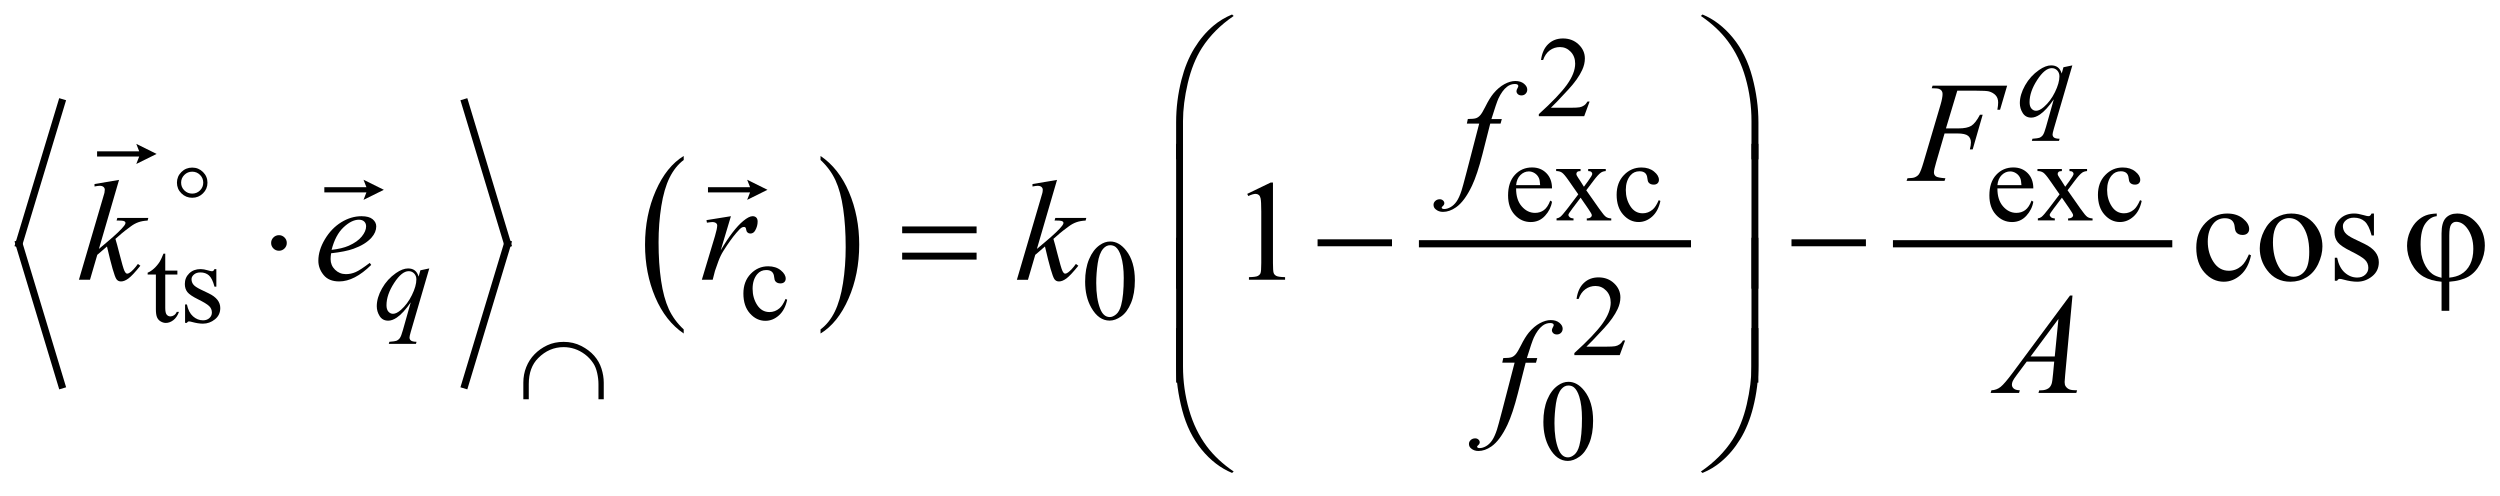 <?xml version="1.0" encoding="UTF-8"?>
<!DOCTYPE svg PUBLIC '-//W3C//DTD SVG 1.0//EN'
          'http://www.w3.org/TR/2001/REC-SVG-20010904/DTD/svg10.dtd'>
<svg stroke-dasharray="none" shape-rendering="auto" xmlns="http://www.w3.org/2000/svg" font-family="'Dialog'" text-rendering="auto" width="272" fill-opacity="1" color-interpolation="auto" color-rendering="auto" preserveAspectRatio="xMidYMid meet" font-size="12px" viewBox="0 0 272 54" fill="black" xmlns:xlink="http://www.w3.org/1999/xlink" stroke="black" image-rendering="auto" stroke-miterlimit="10" stroke-linecap="square" stroke-linejoin="miter" font-style="normal" stroke-width="1" height="54" stroke-dashoffset="0" font-weight="normal" stroke-opacity="1"
><!--Generated by the Batik Graphics2D SVG Generator--><defs id="genericDefs"
  /><g
  ><defs id="defs1"
    ><clipPath clipPathUnits="userSpaceOnUse" id="clipPath1"
      ><path d="M-1 -0.999 L171.54 -0.999 L171.54 32.65 L-1 32.65 L-1 -0.999 Z"
      /></clipPath
      ><clipPath clipPathUnits="userSpaceOnUse" id="clipPath2"
      ><path d="M18.59 -0.402 L18.59 31.248 L189.13 31.248 L189.13 -0.402 Z"
      /></clipPath
    ></defs
    ><g stroke-width="0.496" transform="scale(1.576,1.576) translate(1,0.999) matrix(1,0,0,1,-18.59,0.402)"
    ><line y2="15.427" fill="none" x1="21.843" clip-path="url(#clipPath2)" x2="18.899" y1="5.685"
    /></g
    ><g stroke-width="0.496" transform="matrix(1.576,0,0,1.576,-27.718,2.208)"
    ><line y2="25.17" fill="none" x1="18.899" clip-path="url(#clipPath2)" x2="21.843" y1="15.427"
    /></g
    ><g stroke-width="0.496" transform="matrix(1.576,0,0,1.576,-27.718,2.208)"
    ><line y2="15.427" fill="none" x1="49.683" clip-path="url(#clipPath2)" x2="52.626" y1="5.685"
    /></g
    ><g stroke-width="0.496" transform="matrix(1.576,0,0,1.576,-27.718,2.208)"
    ><line y2="25.17" fill="none" x1="52.626" clip-path="url(#clipPath2)" x2="49.683" y1="15.427"
    /></g
    ><g stroke-width="0.496" transform="matrix(1.576,0,0,1.576,-27.718,2.208)"
    ><path d="M64.788 21.34 L64.788 21.623 C63.946 21.053 63.291 20.217 62.822 19.114 C62.353 18.012 62.118 16.805 62.118 15.495 C62.118 14.132 62.365 12.89 62.858 11.77 C63.351 10.65 63.995 9.849 64.788 9.367 L64.788 9.643 C64.392 9.941 64.066 10.349 63.811 10.866 C63.556 11.384 63.366 12.04 63.24 12.836 C63.115 13.631 63.052 14.461 63.052 15.324 C63.052 16.302 63.11 17.185 63.226 17.974 C63.342 18.763 63.519 19.417 63.758 19.937 C63.997 20.457 64.34 20.924 64.788 21.34 Z" stroke="none" clip-path="url(#clipPath2)"
    /></g
    ><g stroke-width="0.496" transform="matrix(1.576,0,0,1.576,-27.718,2.208)"
    ><path d="M74.234 9.643 L74.234 9.367 C75.075 9.932 75.731 10.766 76.2 11.869 C76.669 12.972 76.904 14.178 76.904 15.489 C76.904 16.852 76.657 18.095 76.164 19.218 C75.671 20.34 75.027 21.142 74.234 21.624 L74.234 21.34 C74.634 21.042 74.961 20.635 75.216 20.117 C75.47 19.599 75.66 18.944 75.784 18.151 C75.908 17.358 75.97 16.527 75.97 15.659 C75.97 14.686 75.913 13.804 75.798 13.013 C75.684 12.222 75.506 11.567 75.266 11.047 C75.026 10.527 74.683 10.06 74.234 9.643 Z" stroke="none" clip-path="url(#clipPath2)"
    /></g
    ><g stroke-width="0.496" transform="matrix(1.576,0,0,1.576,-27.718,2.208)"
    ><line y2="15.427" fill="none" x1="115.791" clip-path="url(#clipPath2)" x2="134.079" y1="15.427"
    /></g
    ><g stroke-width="0.496" transform="matrix(1.576,0,0,1.576,-27.718,2.208)"
    ><line y2="15.427" fill="none" x1="148.516" clip-path="url(#clipPath2)" x2="167.305" y1="15.427"
    /></g
    ><g stroke-width="0.496" transform="matrix(1.576,0,0,1.576,-27.718,2.208)"
    ><path d="M127.325 5.611 L126.953 6.623 L123.821 6.623 L123.821 6.479 C124.743 5.646 125.391 4.966 125.767 4.439 C126.142 3.912 126.33 3.429 126.33 2.992 C126.33 2.659 126.226 2.385 126.02 2.17 C125.814 1.956 125.567 1.848 125.281 1.848 C125.019 1.848 124.785 1.924 124.578 2.075 C124.371 2.226 124.218 2.448 124.118 2.74 L123.973 2.74 C124.037 2.261 124.205 1.894 124.476 1.638 C124.746 1.382 125.083 1.254 125.488 1.254 C125.919 1.254 126.278 1.391 126.566 1.665 C126.856 1.94 127 2.264 127 2.636 C127 2.903 126.937 3.169 126.812 3.435 C126.619 3.854 126.305 4.297 125.873 4.765 C125.223 5.469 124.817 5.892 124.655 6.037 L126.041 6.037 C126.323 6.037 126.52 6.026 126.634 6.006 C126.748 5.985 126.851 5.943 126.942 5.88 C127.034 5.817 127.113 5.727 127.181 5.61 L127.325 5.61 Z" stroke="none" clip-path="url(#clipPath2)"
    /></g
    ><g stroke-width="0.496" transform="matrix(1.576,0,0,1.576,-27.718,2.208)"
    ><path d="M122.253 11.604 C122.25 12.132 122.379 12.545 122.641 12.845 C122.902 13.145 123.208 13.295 123.561 13.295 C123.795 13.295 123.999 13.231 124.173 13.103 C124.347 12.975 124.492 12.756 124.61 12.446 L124.731 12.524 C124.676 12.878 124.517 13.201 124.253 13.492 C123.989 13.783 123.659 13.928 123.263 13.928 C122.832 13.928 122.464 13.762 122.158 13.43 C121.851 13.097 121.698 12.651 121.698 12.09 C121.698 11.483 121.855 11.009 122.17 10.669 C122.484 10.329 122.879 10.159 123.354 10.159 C123.756 10.159 124.086 10.29 124.344 10.553 C124.603 10.815 124.732 11.166 124.732 11.606 L122.253 11.606 ZM122.253 11.379 L123.912 11.379 C123.899 11.151 123.872 10.991 123.83 10.898 C123.765 10.753 123.668 10.639 123.539 10.557 C123.409 10.474 123.274 10.433 123.134 10.433 C122.917 10.433 122.723 10.516 122.552 10.683 C122.381 10.85 122.281 11.082 122.253 11.379 Z" stroke="none" clip-path="url(#clipPath2)"
    /></g
    ><g stroke-width="0.496" transform="matrix(1.576,0,0,1.576,-27.718,2.208)"
    ><path d="M125.015 10.266 L126.703 10.266 L126.703 10.41 C126.596 10.41 126.52 10.428 126.477 10.464 C126.434 10.5 126.413 10.548 126.413 10.608 C126.413 10.67 126.459 10.766 126.551 10.895 C126.579 10.937 126.622 11.001 126.68 11.089 L126.934 11.492 L127.228 11.089 C127.416 10.833 127.51 10.672 127.51 10.604 C127.51 10.55 127.488 10.504 127.443 10.466 C127.399 10.428 127.328 10.41 127.228 10.41 L127.228 10.266 L128.442 10.266 L128.442 10.41 C128.314 10.418 128.203 10.452 128.109 10.514 C127.981 10.602 127.806 10.793 127.585 11.088 L127.096 11.736 L127.989 13.008 C128.208 13.321 128.364 13.509 128.459 13.572 C128.553 13.635 128.674 13.671 128.822 13.678 L128.822 13.818 L127.132 13.818 L127.132 13.678 C127.249 13.678 127.341 13.652 127.405 13.6 C127.455 13.564 127.48 13.516 127.48 13.456 C127.48 13.397 127.396 13.247 127.229 13.006 L126.705 12.246 L126.13 13.006 C125.952 13.241 125.863 13.381 125.863 13.425 C125.863 13.487 125.892 13.543 125.951 13.593 C126.01 13.644 126.098 13.671 126.216 13.676 L126.216 13.816 L125.045 13.816 L125.045 13.676 C125.139 13.663 125.222 13.631 125.292 13.579 C125.391 13.504 125.558 13.313 125.793 13.005 L126.545 12.016 L125.863 11.039 C125.67 10.76 125.52 10.584 125.415 10.513 C125.31 10.442 125.177 10.407 125.018 10.407 L125.018 10.266 Z" stroke="none" clip-path="url(#clipPath2)"
    /></g
    ><g stroke-width="0.496" transform="matrix(1.576,0,0,1.576,-27.718,2.208)"
    ><path d="M132.214 12.469 C132.117 12.937 131.928 13.297 131.647 13.549 C131.365 13.801 131.053 13.927 130.711 13.927 C130.304 13.927 129.949 13.758 129.647 13.419 C129.345 13.08 129.193 12.623 129.193 12.046 C129.193 11.487 129.36 11.034 129.696 10.685 C130.031 10.336 130.433 10.162 130.903 10.162 C131.256 10.162 131.546 10.254 131.772 10.439 C132 10.624 132.113 10.815 132.113 11.015 C132.113 11.113 132.081 11.193 132.017 11.254 C131.953 11.315 131.864 11.345 131.748 11.345 C131.594 11.345 131.478 11.296 131.399 11.198 C131.355 11.144 131.326 11.041 131.311 10.888 C131.296 10.736 131.244 10.619 131.153 10.539 C131.061 10.461 130.935 10.423 130.773 10.423 C130.512 10.423 130.302 10.519 130.143 10.71 C129.931 10.963 129.826 11.298 129.826 11.714 C129.826 12.138 129.93 12.512 130.141 12.837 C130.351 13.162 130.634 13.324 130.992 13.324 C131.248 13.324 131.478 13.238 131.681 13.064 C131.825 12.945 131.964 12.729 132.1 12.417 L132.214 12.469 Z" stroke="none" clip-path="url(#clipPath2)"
    /></g
    ><g stroke-width="0.496" transform="matrix(1.576,0,0,1.576,-27.718,2.208)"
    ><path d="M155.48 11.604 C155.477 12.132 155.606 12.545 155.868 12.845 C156.129 13.145 156.435 13.295 156.788 13.295 C157.022 13.295 157.226 13.231 157.4 13.103 C157.574 12.975 157.719 12.756 157.837 12.446 L157.958 12.524 C157.903 12.878 157.744 13.201 157.48 13.492 C157.216 13.783 156.886 13.928 156.49 13.928 C156.059 13.928 155.691 13.762 155.385 13.43 C155.078 13.097 154.925 12.651 154.925 12.09 C154.925 11.483 155.082 11.009 155.397 10.669 C155.711 10.329 156.106 10.159 156.581 10.159 C156.983 10.159 157.313 10.29 157.571 10.553 C157.83 10.815 157.959 11.166 157.959 11.606 L155.48 11.606 ZM155.48 11.379 L157.139 11.379 C157.126 11.151 157.099 10.991 157.057 10.898 C156.992 10.753 156.895 10.639 156.766 10.557 C156.636 10.474 156.501 10.433 156.361 10.433 C156.144 10.433 155.95 10.516 155.779 10.683 C155.608 10.85 155.509 11.082 155.48 11.379 Z" stroke="none" clip-path="url(#clipPath2)"
    /></g
    ><g stroke-width="0.496" transform="matrix(1.576,0,0,1.576,-27.718,2.208)"
    ><path d="M158.242 10.266 L159.93 10.266 L159.93 10.41 C159.823 10.41 159.747 10.428 159.704 10.464 C159.661 10.5 159.64 10.548 159.64 10.608 C159.64 10.67 159.686 10.766 159.778 10.895 C159.806 10.937 159.849 11.001 159.907 11.089 L160.161 11.492 L160.455 11.089 C160.643 10.833 160.737 10.672 160.737 10.604 C160.737 10.55 160.715 10.504 160.67 10.466 C160.626 10.428 160.555 10.41 160.455 10.41 L160.455 10.266 L161.669 10.266 L161.669 10.41 C161.541 10.418 161.43 10.452 161.336 10.514 C161.208 10.602 161.033 10.793 160.812 11.088 L160.323 11.736 L161.216 13.008 C161.435 13.321 161.591 13.509 161.686 13.572 C161.78 13.635 161.901 13.671 162.049 13.678 L162.049 13.818 L160.359 13.818 L160.359 13.678 C160.476 13.678 160.568 13.652 160.632 13.6 C160.682 13.564 160.707 13.516 160.707 13.456 C160.707 13.397 160.623 13.247 160.456 13.006 L159.932 12.246 L159.357 13.006 C159.179 13.241 159.09 13.381 159.09 13.425 C159.09 13.487 159.119 13.543 159.178 13.593 C159.237 13.644 159.325 13.671 159.443 13.676 L159.443 13.816 L158.272 13.816 L158.272 13.676 C158.366 13.663 158.449 13.631 158.519 13.579 C158.618 13.504 158.785 13.313 159.02 13.005 L159.772 12.016 L159.09 11.039 C158.897 10.76 158.747 10.584 158.642 10.513 C158.537 10.442 158.404 10.407 158.245 10.407 L158.245 10.266 Z" stroke="none" clip-path="url(#clipPath2)"
    /></g
    ><g stroke-width="0.496" transform="matrix(1.576,0,0,1.576,-27.718,2.208)"
    ><path d="M165.441 12.469 C165.344 12.937 165.155 13.297 164.874 13.549 C164.592 13.801 164.28 13.927 163.938 13.927 C163.531 13.927 163.176 13.758 162.874 13.419 C162.572 13.08 162.42 12.623 162.42 12.046 C162.42 11.487 162.587 11.034 162.923 10.685 C163.258 10.336 163.66 10.162 164.13 10.162 C164.483 10.162 164.773 10.254 164.999 10.439 C165.227 10.624 165.34 10.815 165.34 11.015 C165.34 11.113 165.308 11.193 165.244 11.254 C165.18 11.315 165.091 11.345 164.975 11.345 C164.821 11.345 164.705 11.296 164.626 11.198 C164.582 11.144 164.553 11.041 164.538 10.888 C164.523 10.736 164.471 10.619 164.38 10.539 C164.288 10.461 164.162 10.423 164 10.423 C163.739 10.423 163.529 10.519 163.37 10.71 C163.158 10.963 163.053 11.298 163.053 11.714 C163.053 12.138 163.157 12.512 163.368 12.837 C163.578 13.162 163.861 13.324 164.219 13.324 C164.475 13.324 164.705 13.238 164.908 13.064 C165.052 12.945 165.191 12.729 165.327 12.417 L165.441 12.469 Z" stroke="none" clip-path="url(#clipPath2)"
    /></g
    ><g stroke-width="0.496" transform="matrix(1.576,0,0,1.576,-27.718,2.208)"
    ><path d="M71.93 19.289 C71.833 19.757 71.644 20.117 71.363 20.369 C71.082 20.621 70.769 20.747 70.427 20.747 C70.02 20.747 69.665 20.578 69.362 20.239 C69.059 19.9 68.908 19.442 68.908 18.866 C68.908 18.307 69.076 17.853 69.411 17.505 C69.746 17.156 70.149 16.982 70.619 16.982 C70.971 16.982 71.261 17.075 71.488 17.259 C71.715 17.443 71.829 17.636 71.829 17.835 C71.829 17.933 71.797 18.013 71.733 18.073 C71.669 18.133 71.58 18.164 71.465 18.164 C71.311 18.164 71.195 18.115 71.117 18.017 C71.073 17.963 71.043 17.86 71.029 17.706 C71.015 17.554 70.962 17.437 70.871 17.357 C70.779 17.28 70.653 17.241 70.491 17.241 C70.23 17.241 70.02 17.337 69.861 17.528 C69.65 17.781 69.544 18.116 69.544 18.532 C69.544 18.957 69.649 19.331 69.859 19.655 C70.069 19.98 70.353 20.142 70.711 20.142 C70.967 20.142 71.196 20.055 71.4 19.882 C71.544 19.763 71.683 19.547 71.819 19.234 L71.93 19.289 Z" stroke="none" clip-path="url(#clipPath2)"
    /></g
    ><g stroke-width="0.496" transform="matrix(1.576,0,0,1.576,-27.718,2.208)"
    ><path d="M92.5 18.04 C92.5 17.44 92.591 16.924 92.774 16.491 C92.957 16.058 93.2 15.735 93.503 15.523 C93.738 15.355 93.981 15.271 94.231 15.271 C94.638 15.271 95.003 15.477 95.327 15.888 C95.732 16.397 95.934 17.087 95.934 17.959 C95.934 18.569 95.845 19.087 95.668 19.514 C95.49 19.941 95.264 20.25 94.989 20.443 C94.714 20.636 94.448 20.732 94.193 20.732 C93.687 20.732 93.265 20.436 92.928 19.844 C92.642 19.345 92.5 18.743 92.5 18.04 ZM93.267 18.137 C93.267 18.862 93.357 19.452 93.537 19.909 C93.685 20.295 93.908 20.487 94.203 20.487 C94.344 20.487 94.49 20.424 94.641 20.299 C94.792 20.174 94.908 19.964 94.986 19.669 C95.106 19.225 95.166 18.598 95.166 17.788 C95.166 17.188 95.103 16.687 94.978 16.287 C94.884 15.99 94.763 15.779 94.614 15.655 C94.507 15.57 94.378 15.527 94.227 15.527 C94.049 15.527 93.892 15.606 93.753 15.763 C93.565 15.978 93.437 16.315 93.369 16.775 C93.301 17.236 93.267 17.689 93.267 18.137 Z" stroke="none" clip-path="url(#clipPath2)"
    /></g
    ><g stroke-width="0.496" transform="matrix(1.576,0,0,1.576,-27.718,2.208)"
    ><path d="M28.996 16.114 L28.996 17.281 L29.833 17.281 L29.833 17.552 L28.996 17.552 L28.996 19.856 C28.996 20.086 29.029 20.242 29.096 20.322 C29.163 20.402 29.248 20.442 29.352 20.442 C29.438 20.442 29.521 20.416 29.602 20.362 C29.683 20.309 29.746 20.231 29.79 20.128 L29.943 20.128 C29.851 20.382 29.722 20.572 29.555 20.7 C29.388 20.828 29.216 20.892 29.038 20.892 C28.918 20.892 28.8 20.859 28.685 20.792 C28.57 20.727 28.485 20.632 28.431 20.509 C28.376 20.387 28.349 20.197 28.349 19.942 L28.349 17.552 L27.781 17.552 L27.781 17.424 C27.925 17.367 28.072 17.271 28.221 17.135 C28.371 16.999 28.505 16.838 28.622 16.653 C28.682 16.554 28.766 16.375 28.872 16.113 L28.996 16.113 Z" stroke="none" clip-path="url(#clipPath2)"
    /></g
    ><g stroke-width="0.496" transform="matrix(1.576,0,0,1.576,-27.718,2.208)"
    ><path d="M32.523 17.177 L32.523 18.387 L32.394 18.387 C32.295 18.007 32.168 17.748 32.013 17.612 C31.858 17.474 31.66 17.406 31.42 17.406 C31.237 17.406 31.09 17.454 30.978 17.55 C30.866 17.646 30.81 17.752 30.81 17.868 C30.81 18.013 30.852 18.137 30.935 18.24 C31.016 18.346 31.181 18.459 31.428 18.578 L32 18.853 C32.53 19.109 32.794 19.446 32.794 19.865 C32.794 20.188 32.671 20.449 32.424 20.646 C32.177 20.844 31.901 20.943 31.596 20.943 C31.377 20.943 31.126 20.904 30.845 20.827 C30.759 20.802 30.688 20.788 30.634 20.788 C30.574 20.788 30.527 20.822 30.493 20.89 L30.364 20.89 L30.364 19.62 L30.493 19.62 C30.566 19.982 30.706 20.255 30.912 20.438 C31.118 20.621 31.349 20.713 31.605 20.713 C31.785 20.713 31.932 20.66 32.045 20.556 C32.158 20.452 32.215 20.326 32.215 20.178 C32.215 19.999 32.152 19.85 32.025 19.728 C31.899 19.607 31.646 19.453 31.268 19.266 C30.89 19.08 30.642 18.912 30.524 18.762 C30.407 18.615 30.348 18.429 30.348 18.203 C30.348 17.911 30.449 17.667 30.651 17.471 C30.853 17.274 31.115 17.176 31.436 17.176 C31.577 17.176 31.748 17.205 31.949 17.265 C32.082 17.304 32.171 17.324 32.215 17.324 C32.257 17.324 32.289 17.314 32.313 17.297 C32.336 17.278 32.364 17.238 32.395 17.177 L32.523 17.177 Z" stroke="none" clip-path="url(#clipPath2)"
    /></g
    ><g stroke-width="0.496" transform="matrix(1.576,0,0,1.576,-27.718,2.208)"
    ><path d="M129.778 22.103 L129.406 23.116 L126.274 23.116 L126.274 22.972 C127.196 22.14 127.844 21.459 128.22 20.932 C128.595 20.405 128.783 19.922 128.783 19.486 C128.783 19.152 128.679 18.878 128.473 18.664 C128.267 18.449 128.02 18.342 127.734 18.342 C127.472 18.342 127.238 18.417 127.031 18.569 C126.824 18.721 126.671 18.942 126.571 19.234 L126.426 19.234 C126.49 18.756 126.658 18.389 126.929 18.133 C127.199 17.876 127.536 17.748 127.941 17.748 C128.372 17.748 128.731 17.886 129.019 18.159 C129.308 18.433 129.452 18.757 129.452 19.129 C129.452 19.396 129.389 19.662 129.264 19.928 C129.071 20.347 128.757 20.79 128.325 21.259 C127.675 21.962 127.269 22.386 127.107 22.53 L128.493 22.53 C128.775 22.53 128.972 22.52 129.086 22.5 C129.2 22.479 129.303 22.437 129.394 22.373 C129.486 22.31 129.565 22.221 129.633 22.103 L129.778 22.103 Z" stroke="none" clip-path="url(#clipPath2)"
    /></g
    ><g stroke-width="0.496" transform="matrix(1.576,0,0,1.576,-27.718,2.208)"
    ><path d="M124.135 27.728 C124.135 27.128 124.226 26.612 124.408 26.178 C124.591 25.745 124.834 25.423 125.137 25.211 C125.371 25.042 125.615 24.958 125.865 24.958 C126.272 24.958 126.637 25.164 126.962 25.575 C127.366 26.084 127.568 26.774 127.568 27.646 C127.568 28.256 127.479 28.774 127.301 29.201 C127.124 29.628 126.898 29.937 126.622 30.13 C126.347 30.323 126.081 30.419 125.825 30.419 C125.319 30.419 124.897 30.123 124.561 29.531 C124.276 29.032 124.135 28.431 124.135 27.728 ZM124.901 27.824 C124.901 28.549 124.991 29.139 125.172 29.596 C125.32 29.982 125.542 30.174 125.837 30.174 C125.979 30.174 126.124 30.111 126.275 29.986 C126.426 29.861 126.542 29.651 126.62 29.356 C126.74 28.912 126.8 28.285 126.8 27.475 C126.8 26.875 126.737 26.374 126.612 25.974 C126.518 25.676 126.396 25.466 126.248 25.342 C126.142 25.256 126.012 25.213 125.86 25.213 C125.683 25.213 125.525 25.292 125.386 25.45 C125.198 25.665 125.071 26.002 125.002 26.462 C124.936 26.924 124.901 27.377 124.901 27.824 Z" stroke="none" clip-path="url(#clipPath2)"
    /></g
    ><g stroke-width="0.496" transform="matrix(1.576,0,0,1.576,-27.718,2.208)"
    ><path d="M103.691 11.983 L105.306 11.202 L105.467 11.202 L105.467 16.753 C105.467 17.122 105.483 17.352 105.514 17.441 C105.545 17.532 105.61 17.601 105.707 17.65 C105.804 17.699 106.004 17.726 106.304 17.732 L106.304 17.912 L103.809 17.912 L103.809 17.732 C104.122 17.726 104.325 17.699 104.415 17.652 C104.507 17.605 104.57 17.543 104.605 17.464 C104.641 17.385 104.66 17.148 104.66 16.753 L104.66 13.205 C104.66 12.726 104.643 12.42 104.611 12.284 C104.588 12.18 104.547 12.104 104.486 12.056 C104.425 12.008 104.353 11.983 104.268 11.983 C104.147 11.983 103.979 12.033 103.764 12.133 L103.691 11.983 Z" stroke="none" clip-path="url(#clipPath2)"
    /></g
    ><g stroke-width="0.496" transform="matrix(1.576,0,0,1.576,-27.718,2.208)"
    ><path d="M172.986 16.225 C172.865 16.809 172.629 17.26 172.276 17.575 C171.924 17.89 171.534 18.048 171.107 18.048 C170.598 18.048 170.154 17.836 169.776 17.413 C169.397 16.989 169.209 16.417 169.209 15.696 C169.209 14.998 169.418 14.431 169.838 13.994 C170.257 13.558 170.76 13.34 171.347 13.34 C171.787 13.34 172.15 13.456 172.434 13.687 C172.717 13.918 172.86 14.158 172.86 14.407 C172.86 14.53 172.82 14.63 172.74 14.705 C172.66 14.781 172.549 14.819 172.405 14.819 C172.212 14.819 172.067 14.758 171.969 14.635 C171.913 14.567 171.876 14.438 171.859 14.247 C171.841 14.056 171.775 13.911 171.661 13.81 C171.547 13.713 171.389 13.664 171.186 13.664 C170.86 13.664 170.597 13.784 170.398 14.023 C170.134 14.34 170.002 14.758 170.002 15.279 C170.002 15.809 170.134 16.277 170.397 16.683 C170.66 17.088 171.014 17.291 171.461 17.291 C171.78 17.291 172.067 17.183 172.321 16.966 C172.501 16.818 172.675 16.547 172.845 16.156 L172.986 16.225 Z" stroke="none" clip-path="url(#clipPath2)"
    /></g
    ><g stroke-width="0.496" transform="matrix(1.576,0,0,1.576,-27.718,2.208)"
    ><path d="M175.759 13.34 C176.438 13.34 176.983 13.595 177.394 14.106 C177.743 14.542 177.917 15.043 177.917 15.609 C177.917 16.006 177.82 16.409 177.628 16.816 C177.436 17.223 177.171 17.531 176.833 17.737 C176.495 17.944 176.119 18.048 175.705 18.048 C175.03 18.048 174.493 17.781 174.096 17.248 C173.76 16.799 173.592 16.294 173.592 15.735 C173.592 15.328 173.694 14.923 173.898 14.521 C174.102 14.119 174.37 13.821 174.703 13.629 C175.036 13.437 175.388 13.34 175.759 13.34 ZM175.607 13.655 C175.434 13.655 175.26 13.706 175.086 13.808 C174.912 13.91 174.771 14.088 174.663 14.344 C174.555 14.6 174.502 14.927 174.502 15.328 C174.502 15.974 174.631 16.532 174.891 17.001 C175.151 17.47 175.492 17.704 175.916 17.704 C176.232 17.704 176.493 17.574 176.698 17.315 C176.904 17.057 177.007 16.613 177.007 15.982 C177.007 15.193 176.836 14.573 176.493 14.121 C176.262 13.811 175.966 13.655 175.607 13.655 Z" stroke="none" clip-path="url(#clipPath2)"
    /></g
    ><g stroke-width="0.496" transform="matrix(1.576,0,0,1.576,-27.718,2.208)"
    ><path d="M181.474 13.34 L181.474 14.853 L181.313 14.853 C181.189 14.378 181.03 14.055 180.835 13.883 C180.64 13.711 180.394 13.626 180.094 13.626 C179.865 13.626 179.681 13.686 179.541 13.805 C179.4 13.925 179.33 14.057 179.33 14.202 C179.33 14.383 179.383 14.538 179.487 14.668 C179.588 14.8 179.794 14.941 180.103 15.089 L180.817 15.433 C181.48 15.753 181.811 16.175 181.811 16.699 C181.811 17.103 181.657 17.428 181.348 17.676 C181.039 17.924 180.695 18.047 180.313 18.047 C180.04 18.047 179.726 17.998 179.374 17.901 C179.267 17.869 179.179 17.852 179.11 17.852 C179.035 17.852 178.976 17.894 178.933 17.979 L178.772 17.979 L178.772 16.393 L178.933 16.393 C179.025 16.846 179.2 17.187 179.457 17.416 C179.714 17.645 180.003 17.76 180.322 17.76 C180.548 17.76 180.731 17.695 180.873 17.564 C181.015 17.433 181.086 17.276 181.086 17.091 C181.086 16.868 181.007 16.681 180.849 16.528 C180.691 16.376 180.375 16.184 179.903 15.951 C179.429 15.718 179.12 15.508 178.973 15.321 C178.826 15.137 178.752 14.904 178.752 14.623 C178.752 14.258 178.878 13.953 179.131 13.707 C179.384 13.461 179.711 13.338 180.112 13.338 C180.288 13.338 180.502 13.375 180.753 13.449 C180.92 13.498 181.03 13.522 181.086 13.522 C181.138 13.522 181.179 13.511 181.208 13.488 C181.237 13.465 181.271 13.415 181.312 13.338 L181.474 13.338 Z" stroke="none" clip-path="url(#clipPath2)"
    /></g
    ><g stroke-width="0.496" transform="matrix(1.576,0,0,1.576,-27.718,2.208)"
    ><path d="M160.653 3.113 L159.373 7.496 C159.316 7.698 159.287 7.827 159.287 7.884 C159.287 7.943 159.303 7.994 159.332 8.037 C159.362 8.08 159.403 8.111 159.456 8.132 C159.536 8.163 159.643 8.178 159.772 8.178 L159.733 8.322 L157.858 8.322 L157.897 8.178 C158.153 8.157 158.312 8.136 158.375 8.112 C158.475 8.073 158.556 8.01 158.62 7.922 C158.683 7.834 158.755 7.649 158.833 7.367 L159.373 5.455 C159.029 5.954 158.708 6.305 158.41 6.506 C158.199 6.648 158.002 6.719 157.819 6.719 C157.558 6.719 157.361 6.614 157.228 6.403 C157.095 6.193 157.028 5.964 157.028 5.718 C157.028 5.328 157.15 4.918 157.392 4.489 C157.635 4.06 157.955 3.708 158.351 3.434 C158.66 3.219 158.938 3.112 159.189 3.112 C159.375 3.112 159.527 3.157 159.647 3.246 C159.767 3.335 159.857 3.478 159.918 3.675 L160.039 3.241 L160.653 3.113 ZM159.761 3.869 C159.761 3.704 159.71 3.568 159.609 3.462 C159.507 3.356 159.381 3.303 159.233 3.303 C158.915 3.303 158.58 3.574 158.227 4.117 C157.874 4.66 157.699 5.172 157.699 5.653 C157.699 5.847 157.743 5.994 157.83 6.095 C157.918 6.196 158.024 6.246 158.149 6.246 C158.308 6.246 158.488 6.158 158.689 5.982 C158.995 5.716 159.25 5.374 159.455 4.956 C159.658 4.54 159.761 4.177 159.761 3.869 Z" stroke="none" clip-path="url(#clipPath2)"
    /></g
    ><g stroke-width="0.496" transform="matrix(1.576,0,0,1.576,-27.718,2.208)"
    ><path d="M47.224 17.129 L45.944 21.512 C45.886 21.713 45.858 21.842 45.858 21.9 C45.858 21.96 45.873 22.01 45.903 22.053 C45.933 22.095 45.974 22.127 46.026 22.148 C46.107 22.179 46.213 22.195 46.343 22.195 L46.303 22.339 L44.428 22.339 L44.467 22.195 C44.723 22.174 44.882 22.152 44.945 22.129 C45.044 22.09 45.126 22.026 45.19 21.939 C45.254 21.852 45.325 21.667 45.403 21.385 L45.943 19.473 C45.598 19.972 45.277 20.322 44.98 20.524 C44.769 20.666 44.571 20.737 44.389 20.737 C44.128 20.737 43.931 20.632 43.798 20.422 C43.665 20.211 43.598 19.983 43.598 19.737 C43.598 19.346 43.719 18.936 43.962 18.508 C44.205 18.078 44.525 17.727 44.921 17.452 C45.229 17.238 45.508 17.131 45.759 17.131 C45.944 17.131 46.097 17.175 46.217 17.265 C46.337 17.354 46.427 17.496 46.487 17.694 L46.609 17.259 L47.224 17.129 ZM46.332 17.885 C46.332 17.72 46.281 17.584 46.179 17.478 C46.077 17.373 45.952 17.319 45.803 17.319 C45.485 17.319 45.149 17.59 44.797 18.133 C44.444 18.676 44.269 19.189 44.269 19.669 C44.269 19.863 44.312 20.011 44.4 20.111 C44.488 20.211 44.594 20.262 44.719 20.262 C44.878 20.262 45.058 20.174 45.259 19.998 C45.564 19.731 45.82 19.39 46.024 18.972 C46.229 18.556 46.332 18.192 46.332 17.885 Z" stroke="none" clip-path="url(#clipPath2)"
    /></g
    ><g stroke-width="0.496" transform="matrix(1.576,0,0,1.576,-27.718,2.208)"
    ><path d="M121.268 6.813 L121.18 7.133 L120.466 7.133 L119.928 9.252 C119.69 10.186 119.449 10.908 119.208 11.419 C118.865 12.14 118.497 12.638 118.103 12.912 C117.802 13.122 117.502 13.227 117.203 13.227 C117.007 13.227 116.841 13.168 116.704 13.052 C116.602 12.971 116.552 12.866 116.552 12.737 C116.552 12.633 116.594 12.544 116.677 12.468 C116.76 12.392 116.863 12.354 116.983 12.354 C117.071 12.354 117.145 12.382 117.206 12.437 C117.267 12.492 117.297 12.555 117.297 12.626 C117.297 12.697 117.263 12.764 117.194 12.825 C117.141 12.87 117.115 12.905 117.115 12.927 C117.115 12.956 117.127 12.979 117.15 12.995 C117.179 13.017 117.224 13.029 117.287 13.029 C117.427 13.029 117.575 12.986 117.729 12.898 C117.884 12.811 118.022 12.681 118.143 12.508 C118.263 12.335 118.377 12.086 118.485 11.759 C118.531 11.623 118.653 11.176 118.852 10.416 L119.704 7.134 L118.852 7.134 L118.92 6.814 C119.191 6.814 119.38 6.795 119.488 6.758 C119.595 6.721 119.694 6.65 119.784 6.545 C119.874 6.44 119.99 6.243 120.134 5.956 C120.326 5.568 120.511 5.268 120.687 5.054 C120.928 4.766 121.182 4.551 121.448 4.407 C121.714 4.263 121.965 4.191 122.199 4.191 C122.447 4.191 122.646 4.254 122.797 4.378 C122.946 4.503 123.022 4.638 123.022 4.783 C123.022 4.896 122.985 4.991 122.91 5.069 C122.835 5.147 122.739 5.186 122.621 5.186 C122.52 5.186 122.437 5.157 122.374 5.099 C122.311 5.041 122.279 4.971 122.279 4.891 C122.279 4.839 122.3 4.775 122.342 4.7 C122.384 4.624 122.405 4.573 122.405 4.547 C122.405 4.502 122.39 4.468 122.361 4.445 C122.318 4.413 122.257 4.397 122.174 4.397 C121.969 4.397 121.784 4.462 121.621 4.591 C121.402 4.762 121.207 5.031 121.034 5.396 C120.946 5.587 120.784 6.061 120.55 6.817 L121.268 6.817 Z" stroke="none" clip-path="url(#clipPath2)"
    /></g
    ><g stroke-width="0.496" transform="matrix(1.576,0,0,1.576,-27.718,2.208)"
    ><path d="M152.71 4.859 L151.927 7.463 L152.798 7.463 C153.19 7.463 153.483 7.403 153.677 7.284 C153.87 7.164 154.071 6.909 154.276 6.518 L154.463 6.518 L153.773 8.913 L153.578 8.913 C153.627 8.719 153.651 8.559 153.651 8.433 C153.651 8.236 153.585 8.083 153.453 7.975 C153.321 7.867 153.074 7.812 152.712 7.812 L151.831 7.812 L151.254 9.795 C151.15 10.147 151.098 10.381 151.098 10.498 C151.098 10.618 151.142 10.709 151.232 10.774 C151.322 10.838 151.542 10.882 151.89 10.905 L151.831 11.084 L149.208 11.084 L149.272 10.905 C149.526 10.898 149.696 10.876 149.781 10.837 C149.911 10.782 150.008 10.708 150.069 10.614 C150.158 10.482 150.261 10.208 150.382 9.795 L151.552 5.834 C151.646 5.514 151.694 5.264 151.694 5.083 C151.694 4.999 151.673 4.927 151.631 4.867 C151.588 4.807 151.526 4.763 151.443 4.734 C151.36 4.705 151.194 4.691 150.946 4.691 L151.005 4.511 L156.152 4.511 L155.663 6.174 L155.477 6.174 C155.513 5.974 155.531 5.809 155.531 5.679 C155.531 5.466 155.471 5.297 155.352 5.173 C155.233 5.049 155.081 4.961 154.895 4.909 C154.764 4.876 154.472 4.86 154.019 4.86 L152.71 4.86 Z" stroke="none" clip-path="url(#clipPath2)"
    /></g
    ><g stroke-width="0.496" transform="matrix(1.576,0,0,1.576,-27.718,2.208)"
    ><path d="M25.806 11.018 L24.416 15.784 L24.974 15.314 C25.584 14.803 25.98 14.425 26.163 14.18 C26.222 14.099 26.251 14.038 26.251 13.995 C26.251 13.966 26.241 13.939 26.222 13.913 C26.203 13.887 26.164 13.866 26.107 13.85 C26.05 13.834 25.949 13.826 25.806 13.826 L25.635 13.826 L25.689 13.642 L27.827 13.642 L27.778 13.826 C27.533 13.839 27.322 13.877 27.144 13.94 C26.966 14.003 26.794 14.096 26.628 14.219 C26.298 14.462 26.082 14.63 25.977 14.723 L25.556 15.091 C25.628 15.324 25.716 15.649 25.82 16.066 C25.996 16.758 26.115 17.168 26.177 17.298 C26.239 17.427 26.302 17.491 26.368 17.491 C26.423 17.491 26.489 17.464 26.564 17.409 C26.733 17.286 26.915 17.091 27.107 16.822 L27.278 16.943 C26.922 17.386 26.65 17.677 26.461 17.818 C26.272 17.959 26.099 18.029 25.942 18.029 C25.805 18.029 25.699 17.976 25.624 17.869 C25.493 17.679 25.276 16.928 24.973 15.615 L24.303 16.192 L23.8 17.912 L23.036 17.912 L24.661 12.38 L24.798 11.91 C24.814 11.829 24.822 11.758 24.822 11.697 C24.822 11.619 24.792 11.555 24.732 11.503 C24.671 11.451 24.584 11.425 24.47 11.425 C24.395 11.425 24.276 11.441 24.113 11.473 L24.113 11.304 L25.806 11.018 Z" stroke="none" clip-path="url(#clipPath2)"
    /></g
    ><g stroke-width="0.496" transform="matrix(1.576,0,0,1.576,-27.718,2.208)"
    ><path d="M40.445 16.084 C40.422 16.246 40.411 16.379 40.411 16.486 C40.411 16.774 40.514 17.019 40.719 17.221 C40.925 17.422 41.174 17.524 41.468 17.524 C41.703 17.524 41.928 17.476 42.145 17.38 C42.362 17.285 42.684 17.074 43.112 16.748 L43.215 16.888 C42.442 17.648 41.705 18.028 41.004 18.028 C40.527 18.028 40.169 17.88 39.927 17.582 C39.685 17.285 39.565 16.957 39.565 16.599 C39.565 16.117 39.715 15.624 40.015 15.12 C40.315 14.616 40.692 14.224 41.145 13.944 C41.599 13.665 42.065 13.525 42.544 13.525 C42.89 13.525 43.146 13.595 43.312 13.733 C43.479 13.872 43.562 14.037 43.562 14.228 C43.562 14.497 43.454 14.753 43.239 14.999 C42.955 15.319 42.538 15.578 41.987 15.774 C41.621 15.907 41.107 16.01 40.445 16.084 ZM40.479 15.847 C40.962 15.792 41.355 15.699 41.658 15.566 C42.059 15.388 42.36 15.176 42.561 14.929 C42.762 14.681 42.862 14.447 42.862 14.223 C42.862 14.087 42.819 13.977 42.732 13.893 C42.645 13.809 42.523 13.767 42.362 13.767 C42.029 13.767 41.676 13.942 41.303 14.293 C40.93 14.644 40.655 15.162 40.479 15.847 Z" stroke="none" clip-path="url(#clipPath2)"
    /></g
    ><g stroke-width="0.496" transform="matrix(1.576,0,0,1.576,-27.718,2.208)"
    ><path d="M66.359 13.796 L68.047 13.525 L67.342 15.881 C67.913 14.915 68.432 14.239 68.898 13.854 C69.162 13.634 69.377 13.524 69.544 13.524 C69.651 13.524 69.736 13.556 69.798 13.619 C69.86 13.682 69.891 13.773 69.891 13.893 C69.891 14.106 69.836 14.31 69.725 14.504 C69.646 14.65 69.534 14.722 69.387 14.722 C69.312 14.722 69.248 14.698 69.194 14.649 C69.14 14.601 69.107 14.526 69.094 14.426 C69.088 14.364 69.073 14.324 69.05 14.305 C69.024 14.279 68.993 14.266 68.957 14.266 C68.902 14.266 68.85 14.279 68.801 14.305 C68.716 14.35 68.587 14.476 68.414 14.683 C68.143 15 67.85 15.411 67.533 15.914 C67.396 16.127 67.279 16.368 67.181 16.636 C67.044 17.005 66.966 17.226 66.946 17.3 L66.789 17.911 L66.04 17.911 L66.945 14.9 C67.049 14.551 67.101 14.302 67.101 14.153 C67.101 14.095 67.077 14.047 67.028 14.007 C66.963 13.955 66.876 13.929 66.769 13.929 C66.701 13.929 66.575 13.944 66.392 13.973 L66.359 13.796 Z" stroke="none" clip-path="url(#clipPath2)"
    /></g
    ><g stroke-width="0.496" transform="matrix(1.576,0,0,1.576,-27.718,2.208)"
    ><path d="M90.56 11.018 L89.17 15.784 L89.728 15.314 C90.338 14.803 90.734 14.425 90.917 14.18 C90.976 14.099 91.005 14.038 91.005 13.995 C91.005 13.966 90.995 13.939 90.976 13.913 C90.957 13.887 90.918 13.866 90.861 13.85 C90.804 13.834 90.703 13.826 90.56 13.826 L90.389 13.826 L90.443 13.642 L92.581 13.642 L92.532 13.826 C92.287 13.839 92.076 13.877 91.898 13.94 C91.72 14.003 91.548 14.096 91.382 14.219 C91.052 14.462 90.836 14.63 90.731 14.723 L90.31 15.091 C90.382 15.324 90.47 15.649 90.574 16.066 C90.75 16.758 90.869 17.168 90.931 17.298 C90.993 17.427 91.056 17.491 91.122 17.491 C91.177 17.491 91.243 17.464 91.318 17.409 C91.487 17.286 91.669 17.091 91.861 16.822 L92.032 16.943 C91.676 17.386 91.404 17.677 91.215 17.818 C91.026 17.959 90.853 18.029 90.696 18.029 C90.559 18.029 90.453 17.976 90.378 17.869 C90.247 17.679 90.03 16.928 89.727 15.615 L89.057 16.192 L88.553 17.913 L87.789 17.913 L89.414 12.381 L89.551 11.911 C89.567 11.83 89.575 11.759 89.575 11.698 C89.575 11.62 89.545 11.556 89.485 11.504 C89.424 11.452 89.337 11.426 89.223 11.426 C89.148 11.426 89.029 11.442 88.866 11.474 L88.866 11.305 L90.56 11.018 Z" stroke="none" clip-path="url(#clipPath2)"
    /></g
    ><g stroke-width="0.496" transform="matrix(1.576,0,0,1.576,-27.718,2.208)"
    ><path d="M160.663 19 L160.159 24.469 C160.133 24.725 160.12 24.893 160.12 24.974 C160.12 25.103 160.144 25.202 160.193 25.269 C160.256 25.363 160.339 25.433 160.445 25.478 C160.551 25.523 160.73 25.545 160.981 25.545 L160.927 25.725 L158.314 25.725 L158.368 25.545 L158.48 25.545 C158.693 25.545 158.866 25.5 159 25.409 C159.094 25.347 159.168 25.246 159.22 25.104 C159.256 25.003 159.29 24.767 159.323 24.396 L159.401 23.562 L157.503 23.562 L156.828 24.468 C156.675 24.672 156.578 24.818 156.539 24.906 C156.5 24.996 156.48 25.079 156.48 25.156 C156.48 25.26 156.522 25.348 156.607 25.423 C156.692 25.498 156.833 25.538 157.028 25.544 L156.974 25.724 L155.012 25.724 L155.066 25.544 C155.307 25.534 155.52 25.454 155.705 25.305 C155.89 25.155 156.164 24.833 156.529 24.342 L160.492 19 L160.663 19 ZM159.694 20.614 L157.771 23.208 L159.439 23.208 L159.694 20.614 Z" stroke="none" clip-path="url(#clipPath2)"
    /></g
    ><g stroke-width="0.496" transform="matrix(1.576,0,0,1.576,-27.718,2.208)"
    ><path d="M123.713 23.32 L123.625 23.64 L122.911 23.64 L122.373 25.758 C122.135 26.693 121.894 27.415 121.653 27.926 C121.31 28.647 120.942 29.144 120.548 29.419 C120.247 29.629 119.947 29.733 119.648 29.733 C119.452 29.733 119.286 29.675 119.149 29.559 C119.047 29.478 118.997 29.372 118.997 29.244 C118.997 29.14 119.039 29.051 119.122 28.974 C119.205 28.899 119.308 28.861 119.428 28.861 C119.516 28.861 119.59 28.888 119.651 28.943 C119.712 28.998 119.742 29.061 119.742 29.132 C119.742 29.202 119.708 29.269 119.639 29.33 C119.586 29.376 119.56 29.409 119.56 29.432 C119.56 29.461 119.572 29.484 119.595 29.5 C119.624 29.522 119.669 29.534 119.732 29.534 C119.872 29.534 120.02 29.49 120.174 29.403 C120.329 29.315 120.467 29.185 120.588 29.012 C120.708 28.839 120.822 28.589 120.93 28.263 C120.976 28.127 121.098 27.68 121.297 26.92 L122.149 23.638 L121.297 23.638 L121.365 23.318 C121.636 23.318 121.825 23.299 121.933 23.262 C122.04 23.225 122.139 23.154 122.229 23.049 C122.319 22.944 122.435 22.747 122.579 22.46 C122.771 22.071 122.956 21.772 123.132 21.558 C123.373 21.271 123.627 21.055 123.893 20.911 C124.159 20.767 124.41 20.696 124.644 20.696 C124.892 20.696 125.091 20.758 125.242 20.883 C125.391 21.007 125.467 21.142 125.467 21.287 C125.467 21.4 125.43 21.496 125.355 21.573 C125.28 21.651 125.184 21.689 125.066 21.689 C124.965 21.689 124.882 21.66 124.819 21.602 C124.756 21.543 124.724 21.474 124.724 21.393 C124.724 21.342 124.745 21.278 124.787 21.202 C124.829 21.127 124.85 21.075 124.85 21.05 C124.85 21.005 124.835 20.971 124.806 20.948 C124.763 20.916 124.702 20.899 124.619 20.899 C124.414 20.899 124.229 20.963 124.066 21.093 C123.847 21.264 123.652 21.532 123.479 21.898 C123.391 22.088 123.229 22.562 122.995 23.318 L123.713 23.318 Z" stroke="none" clip-path="url(#clipPath2)"
    /></g
    ><g stroke-width="0.496" transform="matrix(1.576,0,0,1.576,-27.718,2.208)"
    ><path d="M31.91 11.211 C31.91 11.498 31.807 11.744 31.601 11.947 C31.395 12.15 31.148 12.252 30.858 12.252 C30.566 12.252 30.317 12.15 30.111 11.947 C29.905 11.744 29.803 11.498 29.803 11.211 C29.803 10.923 29.906 10.678 30.111 10.474 C30.316 10.27 30.565 10.169 30.858 10.169 C31.148 10.169 31.396 10.271 31.601 10.474 C31.806 10.677 31.91 10.924 31.91 11.211 ZM31.619 11.208 C31.619 11 31.545 10.822 31.396 10.673 C31.248 10.525 31.067 10.451 30.855 10.451 C30.645 10.451 30.465 10.525 30.315 10.673 C30.166 10.821 30.091 10.999 30.091 11.208 C30.091 11.418 30.166 11.597 30.315 11.744 C30.464 11.891 30.645 11.965 30.855 11.965 C31.067 11.965 31.248 11.891 31.396 11.744 C31.544 11.597 31.619 11.418 31.619 11.208 Z" stroke="none" clip-path="url(#clipPath2)"
    /></g
    ><g stroke-width="0.496" transform="matrix(1.576,0,0,1.576,-27.718,2.208)"
    ><path d="M59.267 26.162 L58.903 26.162 L58.903 25.123 C58.903 24.874 58.873 24.616 58.813 24.349 C58.753 24.082 58.666 23.862 58.551 23.688 C58.386 23.437 58.192 23.228 57.966 23.06 C57.74 22.892 57.504 22.767 57.258 22.685 C57.011 22.604 56.758 22.563 56.496 22.563 C55.83 22.563 55.247 22.814 54.746 23.316 C54.31 23.748 54.092 24.346 54.092 25.112 L54.092 26.163 L53.716 26.163 L53.716 25.015 C53.716 24.635 53.783 24.277 53.918 23.939 C54.052 23.602 54.244 23.306 54.492 23.053 C54.74 22.799 55.032 22.594 55.367 22.436 C55.702 22.279 56.08 22.2 56.5 22.2 C56.944 22.2 57.348 22.294 57.713 22.481 C58.079 22.669 58.377 22.894 58.608 23.158 C58.839 23.422 59.007 23.718 59.111 24.045 C59.215 24.372 59.268 24.695 59.268 25.016 L59.268 26.162 Z" stroke="none" clip-path="url(#clipPath2)"
    /></g
    ><g stroke-width="0.496" transform="matrix(1.576,0,0,1.576,-27.718,2.208)"
    ><path d="M98.782 9.6 L98.782 7.05 C98.782 6.054 98.904 5.077 99.149 4.117 C99.358 3.293 99.652 2.569 100.032 1.945 C100.412 1.321 100.857 0.796 101.365 0.37 C101.737 0.057 102.162 -0.201 102.642 -0.401 L102.755 -0.299 C101.835 0.328 101.104 1.063 100.563 1.907 C100.133 2.583 99.807 3.392 99.587 4.336 C99.367 5.28 99.257 6.152 99.257 6.954 L99.257 9.6 L98.782 9.6 Z" stroke="none" clip-path="url(#clipPath2)"
    /></g
    ><g stroke-width="0.496" transform="matrix(1.576,0,0,1.576,-27.718,2.208)"
    ><path d="M138.981 9.6 L138.502 9.6 L138.502 6.953 C138.502 5.932 138.365 4.938 138.091 3.972 C137.818 3.006 137.406 2.157 136.859 1.427 C136.385 0.794 135.769 0.218 135.009 -0.299 L135.121 -0.401 C135.907 -0.075 136.606 0.462 137.218 1.208 C137.83 1.954 138.277 2.859 138.559 3.92 C138.841 4.982 138.982 6.025 138.982 7.05 L138.982 9.6 Z" stroke="none" clip-path="url(#clipPath2)"
    /></g
    ><g stroke-width="0.496" transform="matrix(1.576,0,0,1.576,-27.718,2.208)"
    ><path d="M99.257 18.529 L98.782 18.529 L98.782 8.528 L99.257 8.528 L99.257 18.529 Z" stroke="none" clip-path="url(#clipPath2)"
    /></g
    ><g stroke-width="0.496" transform="matrix(1.576,0,0,1.576,-27.718,2.208)"
    ><path d="M138.977 18.529 L138.502 18.529 L138.502 8.528 L138.977 8.528 L138.977 18.529 Z" stroke="none" clip-path="url(#clipPath2)"
    /></g
    ><g stroke-width="0.496" transform="matrix(1.576,0,0,1.576,-27.718,2.208)"
    ><path d="M37.386 15.372 C37.386 15.521 37.333 15.648 37.227 15.753 C37.121 15.858 36.995 15.91 36.848 15.91 C36.698 15.91 36.57 15.858 36.464 15.753 C36.358 15.648 36.305 15.521 36.305 15.372 C36.305 15.224 36.358 15.097 36.464 14.992 C36.57 14.887 36.698 14.834 36.848 14.834 C36.995 14.834 37.121 14.887 37.227 14.992 C37.333 15.097 37.386 15.223 37.386 15.372 Z" stroke="none" clip-path="url(#clipPath2)"
    /></g
    ><g stroke-width="0.496" transform="matrix(1.576,0,0,1.576,-27.718,2.208)"
    ><path d="M79.869 14.232 L85.007 14.232 L85.007 14.702 L79.869 14.702 L79.869 14.232 ZM79.869 16.041 L85.007 16.041 L85.007 16.521 L79.869 16.521 L79.869 16.041 Z" stroke="none" clip-path="url(#clipPath2)"
    /></g
    ><g stroke-width="0.496" transform="matrix(1.576,0,0,1.576,-27.718,2.208)"
    ><path d="M108.547 15.12 L113.685 15.12 L113.685 15.6 L108.547 15.6 L108.547 15.12 Z" stroke="none" clip-path="url(#clipPath2)"
    /></g
    ><g stroke-width="0.496" transform="matrix(1.576,0,0,1.576,-27.718,2.208)"
    ><path d="M141.264 15.12 L146.402 15.12 L146.402 15.6 L141.264 15.6 L141.264 15.12 Z" stroke="none" clip-path="url(#clipPath2)"
    /></g
    ><g stroke-width="0.496" transform="matrix(1.576,0,0,1.576,-27.718,2.208)"
    ><path d="M186.141 17.776 L186.141 14.712 C186.141 14.217 186.237 13.865 186.427 13.655 C186.617 13.445 186.884 13.34 187.227 13.34 C187.723 13.34 188.165 13.552 188.551 13.978 C188.937 14.403 189.13 14.932 189.13 15.565 C189.13 15.989 189.026 16.401 188.815 16.804 C188.605 17.206 188.332 17.503 187.996 17.696 C187.66 17.889 187.22 18.006 186.675 18.048 L186.675 20.055 L186.142 20.055 L186.142 18.048 C185.643 18.006 185.226 17.888 184.892 17.694 C184.557 17.5 184.285 17.204 184.075 16.806 C183.864 16.409 183.76 15.998 183.76 15.575 C183.76 15.217 183.829 14.884 183.968 14.576 C184.107 14.268 184.272 14.027 184.464 13.849 C184.656 13.671 184.855 13.544 185.059 13.468 C185.263 13.392 185.513 13.349 185.81 13.34 L185.81 13.524 C185.517 13.547 185.257 13.712 185.032 14.019 C184.807 14.326 184.695 14.816 184.695 15.488 C184.695 15.976 184.771 16.392 184.924 16.736 C185.077 17.081 185.27 17.339 185.501 17.509 C185.649 17.62 185.863 17.708 186.141 17.776 ZM186.674 17.767 C187.003 17.732 187.27 17.656 187.472 17.539 C187.752 17.381 187.966 17.151 188.113 16.852 C188.26 16.553 188.334 16.197 188.334 15.783 C188.334 15.198 188.186 14.713 187.889 14.329 C187.673 14.051 187.427 13.912 187.15 13.912 C187.009 13.912 186.895 13.973 186.807 14.094 C186.719 14.215 186.675 14.473 186.675 14.867 L186.675 17.767 Z" stroke="none" clip-path="url(#clipPath2)"
    /></g
    ><g stroke-width="0.496" transform="matrix(1.576,0,0,1.576,-27.718,2.208)"
    ><path d="M99.257 25.014 L98.782 25.014 L98.782 15.012 L99.257 15.012 L99.257 25.014 Z" stroke="none" clip-path="url(#clipPath2)"
    /></g
    ><g stroke-width="0.496" transform="matrix(1.576,0,0,1.576,-27.718,2.208)"
    ><path d="M138.977 25.014 L138.502 25.014 L138.502 15.012 L138.977 15.012 L138.977 25.014 Z" stroke="none" clip-path="url(#clipPath2)"
    /></g
    ><g stroke-width="0.496" transform="matrix(1.576,0,0,1.576,-27.718,2.208)"
    ><path d="M98.782 21.246 L99.257 21.246 L99.257 23.898 C99.257 24.919 99.395 25.914 99.671 26.879 C99.946 27.846 100.359 28.694 100.906 29.424 C101.379 30.055 101.995 30.63 102.756 31.151 L102.643 31.248 C101.857 30.922 101.158 30.386 100.546 29.641 C99.935 28.897 99.487 27.993 99.206 26.929 C98.924 25.866 98.783 24.824 98.783 23.802 L98.783 21.246 Z" stroke="none" clip-path="url(#clipPath2)"
    /></g
    ><g stroke-width="0.496" transform="matrix(1.576,0,0,1.576,-27.718,2.208)"
    ><path d="M138.981 21.246 L138.981 23.802 C138.981 24.797 138.859 25.774 138.615 26.73 C138.406 27.558 138.111 28.284 137.731 28.907 C137.351 29.531 136.905 30.056 136.393 30.483 C136.024 30.796 135.6 31.051 135.121 31.249 L135.009 31.152 C135.929 30.525 136.659 29.79 137.201 28.946 C137.631 28.27 137.956 27.461 138.175 26.517 C138.393 25.573 138.502 24.701 138.502 23.899 L138.502 21.247 L138.981 21.247 Z" stroke="none" clip-path="url(#clipPath2)"
    /></g
    ><g stroke-width="0.496" transform="matrix(1.576,0,0,1.576,-27.718,2.208)"
    ><path d="M26.996 9.919 L27.197 9.403 L24.29 9.403 L24.29 9.046 L27.196 9.046 L26.996 8.53 L28.399 9.225 L26.996 9.919 Z" stroke="none" clip-path="url(#clipPath2)"
    /></g
    ><g stroke-width="0.496" transform="matrix(1.576,0,0,1.576,-27.718,2.208)"
    ><path d="M42.683 12.396 L42.884 11.88 L39.978 11.88 L39.978 11.523 L42.884 11.523 L42.683 11.007 L44.086 11.702 L42.683 12.396 Z" stroke="none" clip-path="url(#clipPath2)"
    /></g
    ><g stroke-width="0.496" transform="matrix(1.576,0,0,1.576,-27.718,2.208)"
    ><path d="M69.168 12.396 L69.369 11.88 L66.463 11.88 L66.463 11.523 L69.369 11.523 L69.168 11.007 L70.571 11.702 L69.168 12.396 Z" stroke="none" clip-path="url(#clipPath2)"
    /></g
  ></g
></svg
>
